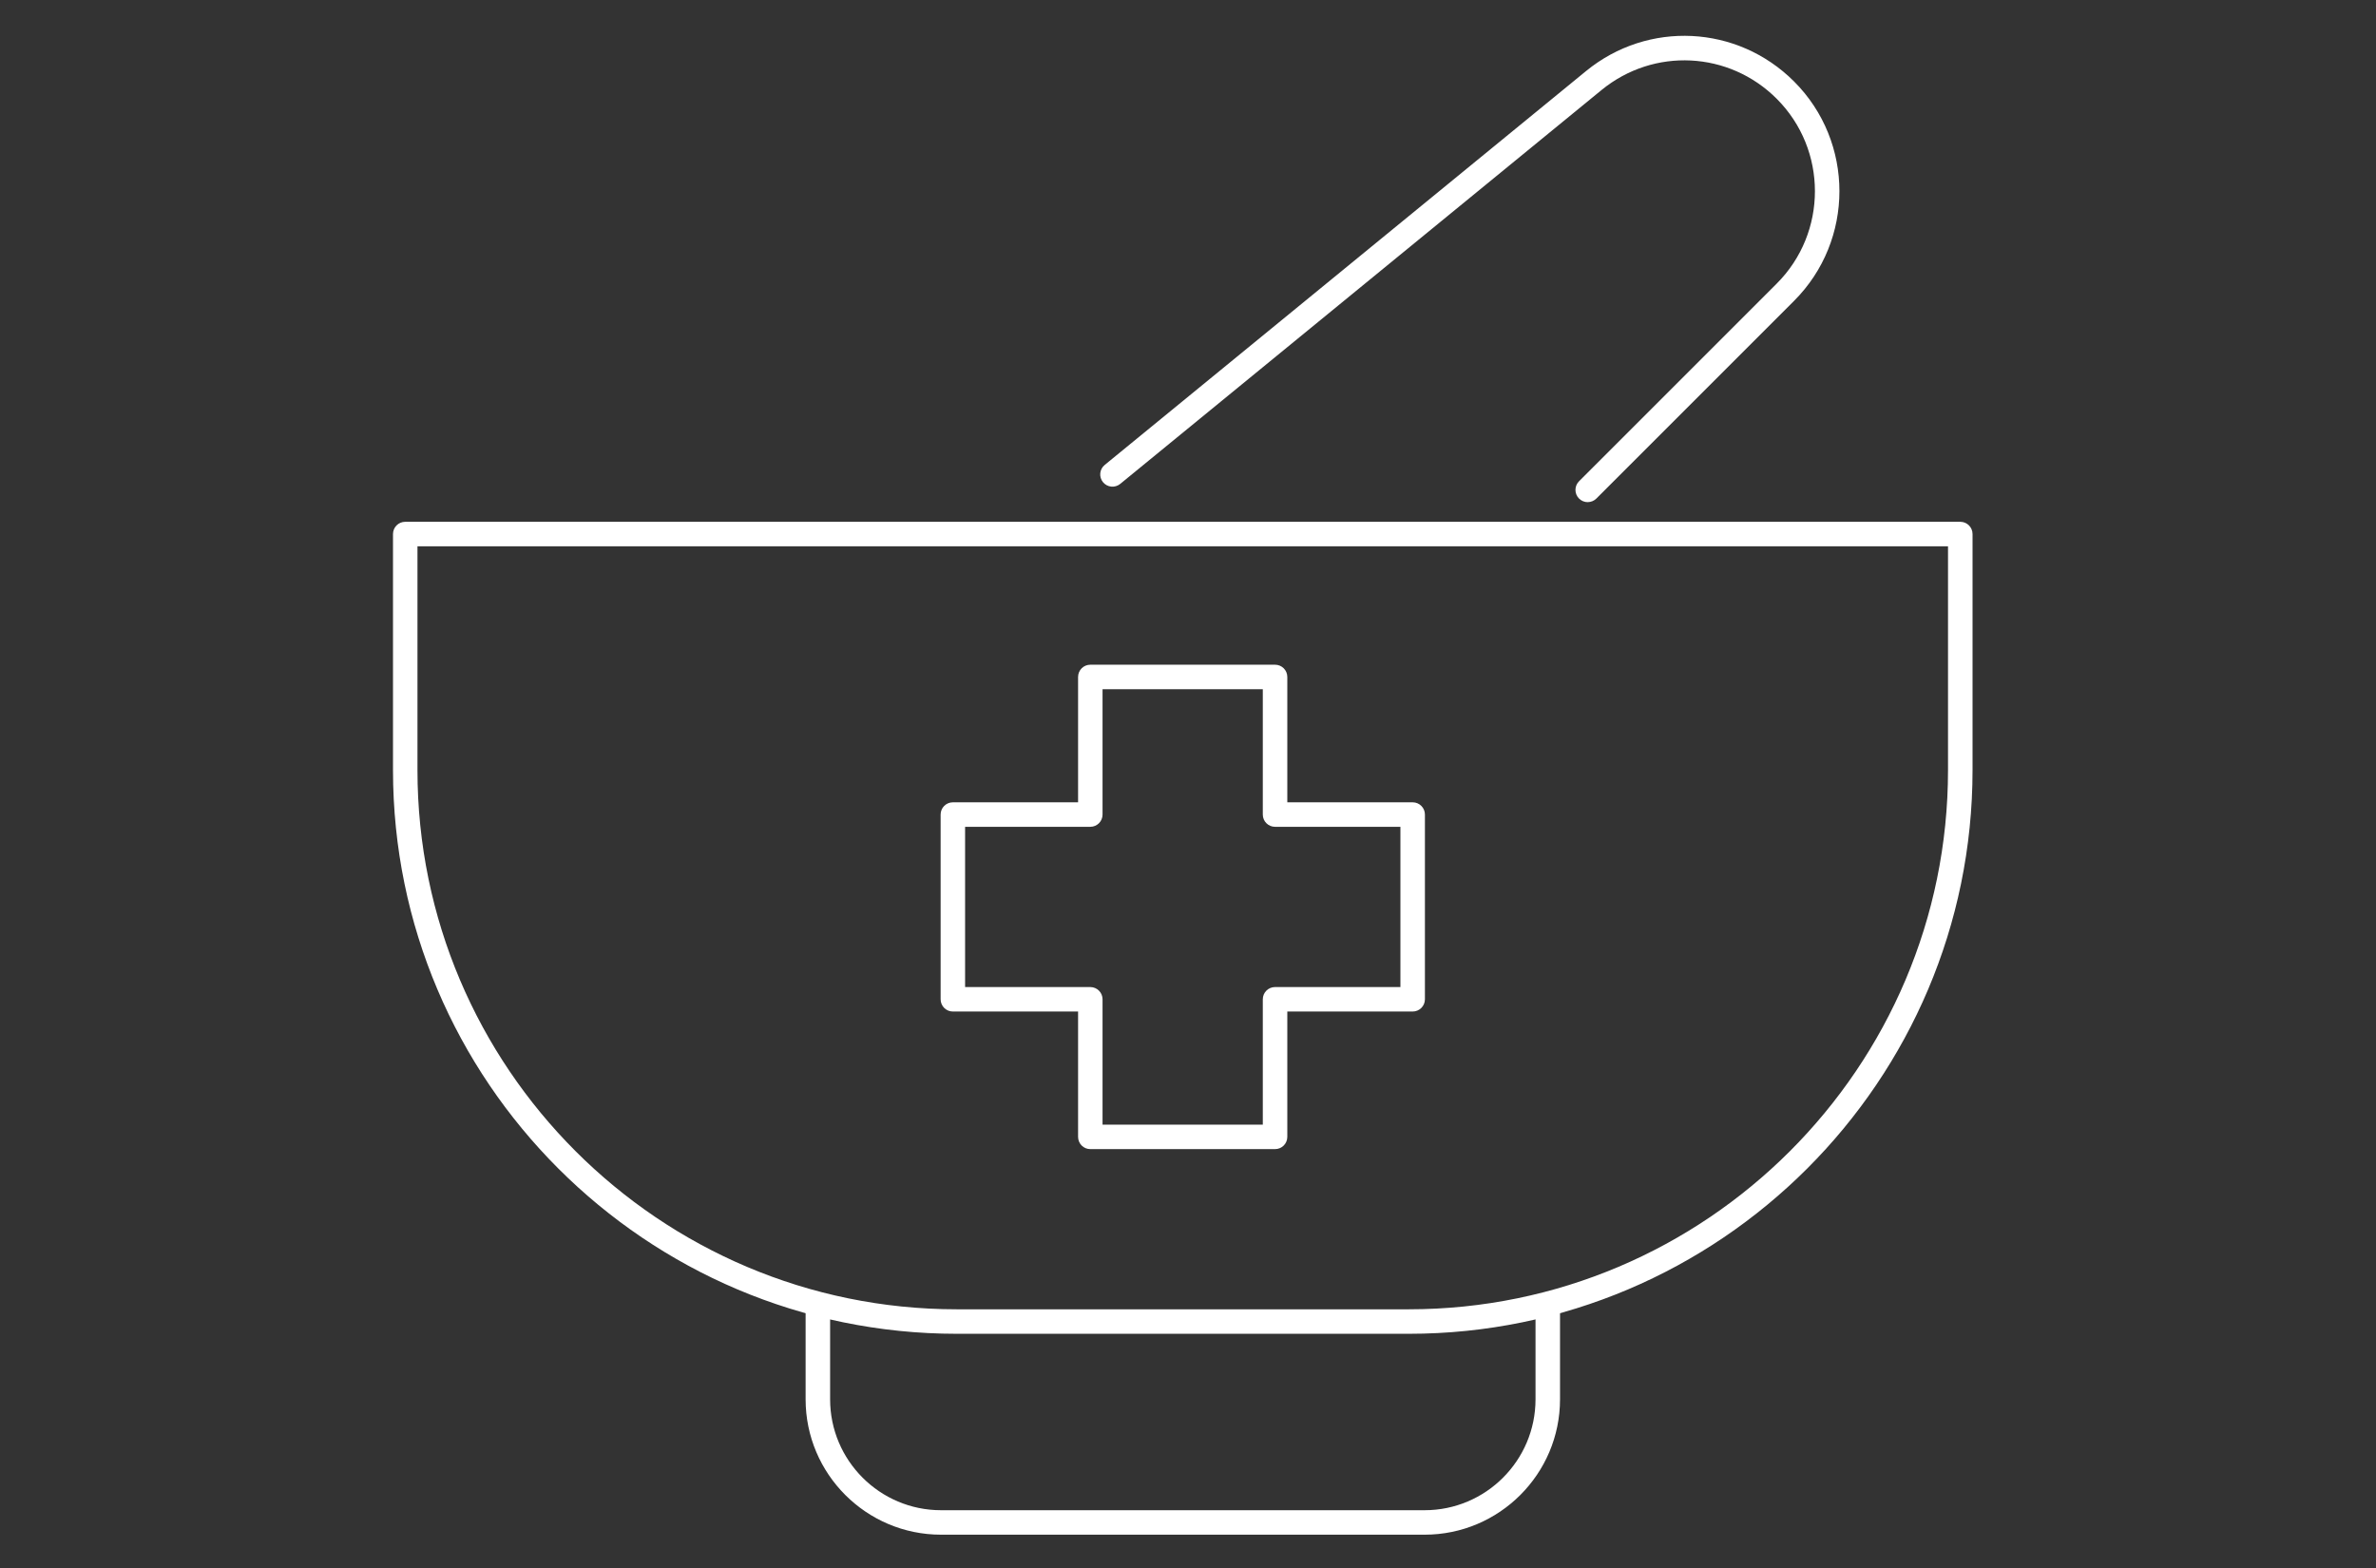 <?xml version="1.0" encoding="UTF-8"?><svg id="Ebene_3" xmlns="http://www.w3.org/2000/svg" viewBox="0 0 768 507"><rect x="0" y="0" width="768" height="507" fill="#333333" stroke="none"/><defs><style>.cls-1{fill:#fff;}</style></defs><path class="cls-1" d="M455.37,431.17h-146.12c-100.47,0-182.22-81.74-182.22-182.22v-76.31c0-2.19,1.77-3.96,3.96-3.96h502.64c2.19,0,3.96,1.77,3.96,3.96v76.31c0,100.47-81.74,182.22-182.22,182.22ZM134.94,176.6v72.35c0,96.11,78.19,174.3,174.3,174.3h146.12c96.11,0,174.3-78.19,174.3-174.3v-72.35H134.94Z"/><path class="cls-1" d="M460.47,496.11h-156.31c-24.13,0-43.76-19.63-43.76-43.76v-30.67c0-2.19,1.77-3.96,3.96-3.96s3.96,1.77,3.96,3.96v30.67c0,19.77,16.08,35.85,35.85,35.85h156.31c19.77,0,35.85-16.08,35.85-35.85v-30.67c0-2.19,1.77-3.96,3.96-3.96s3.96,1.77,3.96,3.96v30.67c0,24.13-19.63,43.76-43.76,43.76Z"/><path class="cls-1" d="M513.2,162.33c-1.01,0-2.03-.39-2.8-1.16-1.55-1.55-1.55-4.05,0-5.6l63.89-63.89c16.47-16.47,16.47-43.27,0-59.75-15.42-15.42-39.76-16.63-56.63-2.82l-155.57,127.32c-1.69,1.38-4.18,1.14-5.57-.56-1.38-1.69-1.14-4.18.56-5.57l155.57-127.32c20.03-16.4,48.94-14.95,67.24,3.35,19.56,19.56,19.56,51.38,0,70.94l-63.89,63.89c-.77.77-1.79,1.16-2.8,1.16Z"/><g id="Cross"><path class="cls-1" d="M412.14,371.47h-59.71c-2.19,0-3.96-1.77-3.96-3.96v-40.52h-40.47c-2.19,0-3.96-1.77-3.96-3.96v-59.71c0-2.19,1.77-3.96,3.96-3.96h40.47v-40.52c0-2.19,1.77-3.96,3.96-3.96h59.71c2.19,0,3.96,1.77,3.96,3.96v40.52h40.52c2.19,0,3.96,1.77,3.96,3.96v59.71c0,2.19-1.77,3.96-3.96,3.96h-40.52v40.52c0,2.19-1.77,3.96-3.96,3.96ZM356.38,363.56h51.8v-40.52c0-2.19,1.77-3.96,3.96-3.96h40.52v-51.8h-40.52c-2.19,0-3.96-1.77-3.96-3.96v-40.52h-51.8v40.52c0,2.19-1.77,3.96-3.96,3.96h-40.47v51.8h40.47c2.19,0,3.96,1.77,3.96,3.96v40.52Z"/></g></svg>